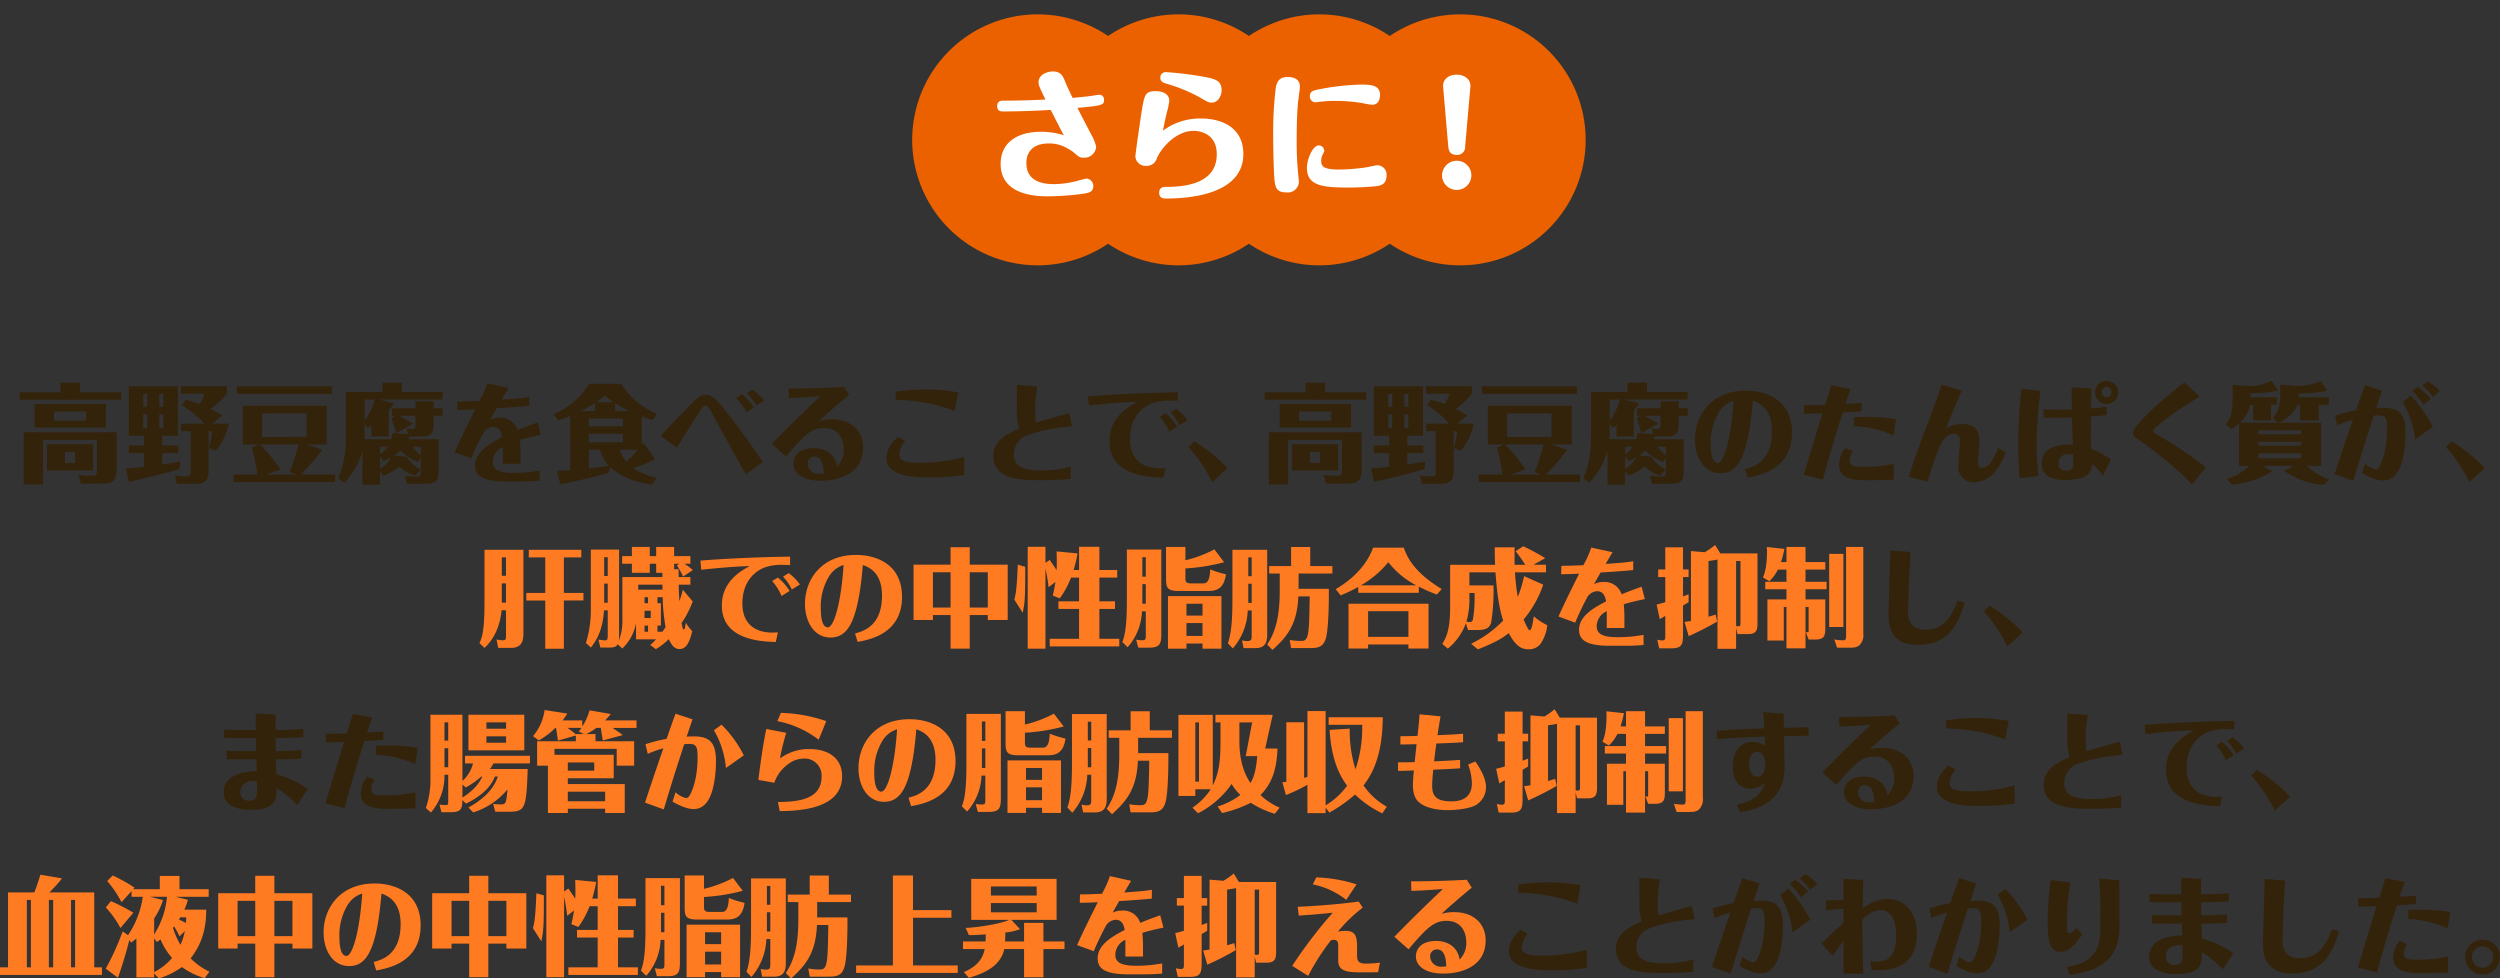 <svg xmlns="http://www.w3.org/2000/svg" width="654.359" height="256.113" viewBox="0 0 654.359 256.113">
  <rect x="0" y="0" width="654.359" height="256.113" fill="#333333" stroke="none"/>
  <g id="グループ_6655" data-name="グループ 6655" transform="translate(-48 -16959.412)">
    <g id="グループ_6632" data-name="グループ 6632" transform="translate(-24.563 10641.82)">
      <g id="グループ_6631" data-name="グループ 6631">
        <path id="パス_4957" data-name="パス 4957" d="M104.271,6420.26v1.961H77.7v-1.961H88.368v-2.49h5.124v2.49Zm-1.2,10.5v9.66c0,2.6-.616,3.752-3.724,3.752H93.771L93.1,6441.9a31.857,31.857,0,0,0,3.556.225c.867,0,1.26-.141,1.26-1.289v-8.092H83.832V6444.4H78.764V6430.76Zm-2.772-7.447v6.187h-18.7v-6.187Zm-3.36,10.556v6.887H84.84v-6.887ZM86.717,6425.3v2.408h8.4V6425.3Zm2.855,10.556v2.911H92.2v-2.911Z" fill="#33230b"/>
        <path id="パス_4958" data-name="パス 4958" d="M115.023,6434.205h4.2v1.988h-4.2v2.967c2.577-.363,3.893-.615,4.761-.812l-.28,2.045c-3.052.951-12.348,3.191-13.188,3.3l-.784-3.5c.84-.056,2.575-.168,4.732-.42v-3.584h-3.976v-1.988h3.976v-2.576h-3.976v-12.908h12.853v12.908h-4.118Zm-3.947-10.137v-3.359H110.04v3.359Zm-1.036,1.989v3.611h1.036v-3.611Zm5.265-1.989v-3.359h-1.037v3.359Zm-1.037,1.989v3.611h1.037v-3.611Zm13.888,2.408h4.283a16.008,16.008,0,0,1-3.416,7.111l-1.847-.672a18.741,18.741,0,0,0,.9-4.451h-.924v10.527c0,2.268-1.091,3.249-3.248,3.249h-5.041l-.558-2.213a17.394,17.394,0,0,0,3.163.281c.979,0,.979-.617.979-1.512v-10.332h-2.519v-1.988h6.1a28.308,28.308,0,0,0-5.879-4.844l1.092-1.428c1.68.5,2.66.84,3.528,1.176a10.421,10.421,0,0,0,1.316-2.717h-6.16v-1.988h12.012v1.988a21.206,21.206,0,0,1-4.284,3.977c1.371.672,2.268,1.232,3.08,1.707Z" fill="#33230b"/>
        <path id="パス_4959" data-name="パス 4959" d="M156.912,6435.324a78.476,78.476,0,0,1-5.544,6.469h8.9v1.959H133.7v-1.959h6.244a52.255,52.255,0,0,0-1.484-7.057l1.9-.812h-4.257v-10.108h21.981v10.108H152.8Zm2.52-16.631v1.987H134.54v-1.987Zm-11.088,22.428a48.427,48.427,0,0,0,2.352-7.2H140.672a50.57,50.57,0,0,1,5.32,6.525l-3.7,1.344H150Zm-7.2-15.316v6.16H152.8v-6.16Z" fill="#33230b"/>
        <path id="パス_4960" data-name="パス 4960" d="M181.3,6442.1a9.632,9.632,0,0,1-4.145-2.379,16.11,16.11,0,0,1-4.172,2.379l-.952-1.147v3.5h-4.593v-8.793a20.033,20.033,0,0,1-4.731,8.26l-1.624-1.147c2.016-4.341,2.044-9.185,2.044-12.236v-10.361h9.548v-2.406h5.1v2.406h10.614v1.988h-16.6l3.892.981a15.276,15.276,0,0,1-1.344,1.82v6.887h-4.564v-2.94c-.5.365-.644.449-1.035.729l-.729-1.26v2.435c0,.561-.056,1.4-.084,1.737h7.057a7.959,7.959,0,0,0,.279-1.6l4.116.307-.391-1.567a6.932,6.932,0,0,0,1.371.168c.953,0,.953-.336.953-1.092v-2.324h-4.229c.308.168,2.632,1.428,3.612,2.016l-4.452,2.547a32.021,32.021,0,0,0-1.2-4l.98-.559h-.867v-1.988h6.16v-1.848h4.731v1.848h2.353v1.988h-2.353v2.463c0,2.381-1.177,2.94-3.08,2.94h-3.164c-.028.086-.252.589-.28.7h7.84v7.951c0,2.492-.14,3.7-3.388,3.7h-4.928l-.475-2.1a16.247,16.247,0,0,0,2.855.224c1.12,0,1.288-.224,1.288-1.4v-3.444l-.841,1.008a14.792,14.792,0,0,1-4.535-2.939,13.94,13.94,0,0,1-1.54,1.232l3.556.42a1.967,1.967,0,0,1-.195.279,10.5,10.5,0,0,0,3.5,3.024ZM168,6427.736a16.164,16.164,0,0,0,2.66-5.572H168Zm4.032,8.793a8.631,8.631,0,0,0,2.044-1.988h-2.044Zm0,.588v3.192a7.293,7.293,0,0,0,2.884-2.969,10.337,10.337,0,0,1-1.932.9Zm8.512-2.576a13.532,13.532,0,0,0,2.156,2.268v-2.268Z" fill="#33230b"/>
        <path id="パス_4961" data-name="パス 4961" d="M204.176,6438.965v-4.4a4.391,4.391,0,0,0-2.632,3.893c0,1.988,1.429,2.912,5.433,2.912a35.361,35.361,0,0,0,6.832-.617v2.66c-1.373.113-3,.2-4.37.2h-4.507c-6.188,0-8.008-1.541-8.008-4.2,0-3.639,4-5.795,7.084-7.42-.195-.951-.56-2.66-2.352-2.66a3.224,3.224,0,0,0-2.771,1.961,68.983,68.983,0,0,0-2.969,6.271l-4.367-1.595c.727-1.68,1.512-3.416,5.4-11.229-2.184.114-2.856.141-4.7.141l.057-2.184c2.127,0,4.871-.14,5.739-.168a24.45,24.45,0,0,0,2.072-4.621l5.572,1.233c-.84,1.4-.924,1.539-1.792,3.052,4.34-.308,5.237-.392,7.224-.7l-.028,2.3c-2.24.252-6.5.531-8.512.643-.7,1.177-.98,1.681-1.736,3.052a5.28,5.28,0,0,1,2.408-.56,4.677,4.677,0,0,1,4.816,3.221c1.26-.532,2.184-.9,5.237-1.989l.84,3.248a53.422,53.422,0,0,0-5.517,1.344c.056.729.168,1.68.168,3.613v2.6Z" fill="#33230b"/>
        <path id="パス_4962" data-name="パス 4962" d="M221.788,6426.5c-.784.336-1.987.785-3.108,1.176l-1.26-1.651a19.511,19.511,0,0,0,9.324-7.98h8.428a20.134,20.134,0,0,0,9.324,7.867l-1.092,1.652c-1.148-.363-1.2-.392-2.856-.98v7.533c.169-.2.421-.533.475-.588l3.025,4.227a26.2,26.2,0,0,1-5.739,2.324,18.3,18.3,0,0,0,6.076,2.6l-1.121,1.764c-6.384-.869-9.547-3.193-10.976-4.621l-.5,1.568c-2.3.756-8.2,2.1-12.571,2.969l-.869-3.529c.756.029,2.576-.139,3.444-.195Zm6.525-1.315v-2.1a39.863,39.863,0,0,1-3.668,2.1Zm-1.625,4h8.9v-2.045h-8.9Zm8.9,1.959h-8.9v2.213h8.9Zm-8.9,4.172v4.844c3.445-.391,3.892-.447,5.236-.672a8.956,8.956,0,0,1-2.3-4.172Zm6.5-12.431a23.7,23.7,0,0,1-2.325-1.764,18.416,18.416,0,0,1-2.267,1.764Zm4.087,2.3a32.046,32.046,0,0,1-3.722-2.072v2.072Zm-2.462,10.135a8.934,8.934,0,0,0,1.679,3.108,38.335,38.335,0,0,0,3.052-3.108Z" fill="#33230b"/>
        <path id="パス_4963" data-name="パス 4963" d="M267.764,6441.736c-3-5.291-5.936-10.64-8.848-15.988-1.008-1.82-1.12-2.016-1.736-2.016a.824.824,0,0,0-.616.309c-.448.531-4.2,6.412-6.8,10.752l-4.283-3.109c2.939-3.219,7.895-8.231,7.979-8.344,2.269-2.352,3.164-2.408,3.808-2.408,1.175,0,2.324.673,4.2,2.941,2.8,3.416,6.328,8.148,10.78,14.643Zm.168-16.183a13.2,13.2,0,0,0-2.661-3.752l1.458-1.065a20.108,20.108,0,0,1,3.191,3.444Zm2.66-1.821a23.441,23.441,0,0,0-2.52-3.22l1.428-.951a20.764,20.764,0,0,1,3.08,2.828Z" fill="#33230b"/>
        <path id="パス_4964" data-name="パス 4964" d="M278.965,6419.281c3.5,0,9.463-.113,14.558-.42l1.317,2.071c-2.128,1.736-5.628,4.732-7.924,6.861a11.193,11.193,0,0,1,3.359-.449c5.041,0,8.205,3.025,8.205,7.392,0,6.328-5.516,8.68-11.171,8.68-4.592,0-7.084-2.016-7.084-4.451,0-1.961,1.343-4.088,5.347-4.088a7.019,7.019,0,0,1,3.472.867,5.262,5.262,0,0,1,2.6,4.033,6.042,6.042,0,0,0,1.764-4.593c0-2.575-1.288-5.571-5.18-5.571-3.3,0-5.209,1.9-9.94,7.448l-3.7-3.276c4.759-4.9,10.08-10.025,12.713-12.515-2.689.251-5.965.447-8.26.5Zm6.747,17.807a1.777,1.777,0,0,0-1.764,1.988,2.823,2.823,0,0,0,3,2.549,7.145,7.145,0,0,0,1.232-.113C288.092,6439.945,287.924,6437.088,285.712,6437.088Z" fill="#33230b"/>
        <path id="パス_4965" data-name="パス 4965" d="M309.512,6433.029a5.873,5.873,0,0,0-1.6,3.444c0,2.24,2.717,2.24,5.656,2.24a41.925,41.925,0,0,0,11.367-1.541v4.76a66.083,66.083,0,0,1-9.1.617c-2.828,0-11.256,0-11.256-4.928,0-2.912,2.072-4.789,3.023-5.656Zm12.936-7.9a44.9,44.9,0,0,0-15.456-2.856v-2.156a58.4,58.4,0,0,1,7.729-.588,47.23,47.23,0,0,1,8.651.783Z" fill="#33230b"/>
        <path id="パス_4966" data-name="パス 4966" d="M338.717,6418.357l5.375.391a37.722,37.722,0,0,0-.588,6.385,15.759,15.759,0,0,0,.225,3.08c3.191-.953,4.423-1.317,8.707-2.492l.728,3.443c-2.435.252-7.447.729-11.368,2.268a5.247,5.247,0,0,0-3.864,5.125c0,3.136,2.464,4.172,7.168,4.172a27.384,27.384,0,0,0,7.7-1.008v3.22a77.7,77.7,0,0,1-8.121.336c-4.7,0-12.123-.14-12.123-6.273,0-4.227,3.611-5.824,6.775-7.223a14.567,14.567,0,0,1-.615-4.76Z" fill="#33230b"/>
        <path id="パス_4967" data-name="パス 4967" d="M377.076,6442.633c-3.864-.141-14.112-.5-14.112-9.549,0-6.328,4.983-9.072,7.307-10.332-4.535.113-10.527.728-12.71.98l-.2-2.408c10.221-.812,20.693-1.008,23.465-1.035v2.211c-1.092-.027-1.484-.055-1.848-.055a13.512,13.512,0,0,0-4.285.5c-3.3,1.008-6.355,4.143-6.355,9.576,0,6.608,4.928,7.643,7.756,7.643.5,0,1.092-.027,1.54-.055Zm1.512-12.041a13.928,13.928,0,0,0-2.464-3.92l1.483-.9a13.564,13.564,0,0,1,3.081,3.5Zm2.687-1.707a12.732,12.732,0,0,0-2.295-3.36l1.456-.925a12.767,12.767,0,0,1,2.968,2.968Z" fill="#33230b"/>
        <path id="パス_4968" data-name="パス 4968" d="M389.844,6443.809a39.568,39.568,0,0,0-6.16-9.184l1.484-1.512a43.294,43.294,0,0,1,8.68,7Z" fill="#33230b"/>
        <path id="パス_4969" data-name="パス 4969" d="M430.164,6420.26v1.961H403.592v-1.961H414.26v-2.49h5.125v2.49Zm-1.2,10.5v9.66c0,2.6-.616,3.752-3.724,3.752h-5.572l-.672-2.268a31.881,31.881,0,0,0,3.557.225c.867,0,1.26-.141,1.26-1.289v-8.092H409.725V6444.4h-5.069V6430.76Zm-2.772-7.447v6.187h-18.7v-6.187Zm-3.36,10.556v6.887h-12.1v-6.887Zm-10.22-8.568v2.408h8.4V6425.3Zm2.857,10.556v2.911H418.1v-2.911Z" fill="#33230b"/>
        <path id="パス_4970" data-name="パス 4970" d="M440.916,6434.205h4.2v1.988h-4.2v2.967c2.576-.363,3.893-.615,4.76-.812l-.28,2.045c-3.052.951-12.347,3.191-13.187,3.3l-.785-3.5c.84-.056,2.576-.168,4.732-.42v-3.584H432.18v-1.988h3.976v-2.576H432.18v-12.908h12.852v12.908h-4.116Zm-3.947-10.137v-3.359h-1.037v3.359Zm-1.037,1.989v3.611h1.037v-3.611Zm5.264-1.989v-3.359H440.16v3.359Zm-1.036,1.989v3.611H441.2v-3.611Zm13.889,2.408h4.283a16.019,16.019,0,0,1-3.416,7.111l-1.848-.672a18.784,18.784,0,0,0,.9-4.451h-.925v10.527c0,2.268-1.092,3.249-3.248,3.249h-5.04l-.56-2.213a17.41,17.41,0,0,0,3.163.281c.981,0,.981-.617.981-1.512v-10.332h-2.52v-1.988h6.1a28.3,28.3,0,0,0-5.88-4.844l1.093-1.428c1.68.5,2.659.84,3.527,1.176a10.464,10.464,0,0,0,1.317-2.717h-6.161v-1.988h12.012v1.988a21.234,21.234,0,0,1-4.284,3.977c1.372.672,2.269,1.232,3.08,1.707Z" fill="#33230b"/>
        <path id="パス_4971" data-name="パス 4971" d="M482.8,6435.324a79.156,79.156,0,0,1-5.545,6.469h8.9v1.959H459.592v-1.959h6.244a51.925,51.925,0,0,0-1.484-7.057l1.9-.812H462v-10.108h21.98v10.108h-5.292Zm2.519-16.631v1.987H460.432v-1.987Zm-11.088,22.428a48.183,48.183,0,0,0,2.352-7.2H466.564a50.572,50.572,0,0,1,5.321,6.525l-3.7,1.344h7.7Zm-7.2-15.316v6.16h11.647v-6.16Z" fill="#33230b"/>
        <path id="パス_4972" data-name="パス 4972" d="M507.191,6442.1a9.652,9.652,0,0,1-4.144-2.379,16.127,16.127,0,0,1-4.172,2.379l-.951-1.147v3.5h-4.592v-8.793a20.033,20.033,0,0,1-4.732,8.26l-1.623-1.147c2.015-4.341,2.043-9.185,2.043-12.236v-10.361h9.548v-2.406h5.1v2.406h10.611v1.988h-16.6l3.892.981a15.083,15.083,0,0,1-1.345,1.82v6.887h-4.563v-2.94c-.5.365-.644.449-1.037.729l-.726-1.26v2.435c0,.561-.057,1.4-.084,1.737h7.054a8.036,8.036,0,0,0,.282-1.6l4.115.307-.393-1.567a6.967,6.967,0,0,0,1.373.168c.951,0,.951-.336.951-1.092v-2.324h-4.228c.308.168,2.633,1.428,3.613,2.016l-4.453,2.547a31.841,31.841,0,0,0-1.2-4l.98-.559h-.869v-1.988h6.16v-1.848h4.733v1.848h2.351v1.988h-2.351v2.463c0,2.381-1.176,2.94-3.08,2.94H505.68c-.028.086-.252.589-.28.7h7.84v7.951c0,2.492-.14,3.7-3.388,3.7h-4.928l-.477-2.1a16.283,16.283,0,0,0,2.856.224c1.121,0,1.289-.224,1.289-1.4v-3.444l-.84,1.008a14.782,14.782,0,0,1-4.537-2.939,13.794,13.794,0,0,1-1.539,1.232l3.556.42a1.919,1.919,0,0,1-.2.279,10.544,10.544,0,0,0,3.5,3.024Zm-13.3-14.364a16.158,16.158,0,0,0,2.658-5.572h-2.658Zm4.031,8.793a8.608,8.608,0,0,0,2.043-1.988h-2.043Zm0,.588v3.192a7.323,7.323,0,0,0,2.885-2.969,10.378,10.378,0,0,1-1.934.9Zm8.512-2.576a13.447,13.447,0,0,0,2.156,2.268v-2.268Z" fill="#33230b"/>
        <path id="パス_4973" data-name="パス 4973" d="M529.313,6440.393c2.183-.588,7.054-1.932,7.054-9.94,0-6.133-3.584-7.449-5.012-7.98-.279,3.22-.812,9.015-2.267,13.271-1.428,4.2-3.473,5.713-6.188,5.713-4.369,0-6.693-4.228-6.693-8.793,0-6.439,4.369-12.824,13.357-12.824,5.291,0,12.04,2.408,12.04,10.976,0,9.6-8.344,11.172-11.62,11.788Zm-6.721-15.092a15.237,15.237,0,0,0-2.24,8.652c0,.867,0,4.844,1.847,4.844,1.569,0,3.473-6.412,4.117-16.324A6.908,6.908,0,0,0,522.592,6425.3Z" fill="#33230b"/>
        <path id="パス_4974" data-name="パス 4974" d="M559.859,6425.217c-.839.084-1.736.168-4.984.336-2.687,8.484-4.227,13.943-5.18,17.584l-5.011-1.289c1.541-5.1,3.248-10.723,4.9-16.071-3.107.112-3.863.112-4.816.112v-2.241c1.652,0,2.687,0,5.515-.084.756-2.464.84-2.744,1.6-5.095l5.068.951c-.42,1.092-.9,2.492-1.371,3.893,2.295-.112,2.66-.141,4.283-.28Zm8.4,17.92c-2.24.14-6.86.168-7.2.168-2.324,0-7.14-.028-7.14-4.032a7.335,7.335,0,0,1,1.68-4.4l1.988.84a4.247,4.247,0,0,0-.9,2.408c0,1.652,1.485,1.652,3.641,1.652a34.3,34.3,0,0,0,7.924-.812Zm-.084-11.565a27.938,27.938,0,0,0-10.36-2.435l.112-2.381c1.232-.027,2.939-.027,3.136-.027a46.221,46.221,0,0,1,7.784.56Z" fill="#33230b"/>
        <path id="パス_4975" data-name="パス 4975" d="M572.18,6442.352c1.484-4.788,3.275-9.547,6.691-18.592.252-.643,1.289-3.612,1.877-5.516l5.291,1.6c-1.932,4.285-3.471,8.26-4.088,9.885a7.871,7.871,0,0,1,4.229-1.149c3.556,0,4.48,2.016,4.48,4.34,0,.785-.392,4.676-.392,5.545,0,1.232.308,1.6,1.119,1.6.926,0,2.492-.7,4.174-5.237l1.986,1.149c-.811,2.127-3.024,7.84-8.344,7.84a3.922,3.922,0,0,1-4.058-4.229c0-1.035.447-6.131.447-6.664,0-1.035-.363-1.791-1.653-1.791-1.791,0-2.912,1.707-3.584,3.08a90.569,90.569,0,0,0-3.248,9.463Z" fill="#33230b"/>
        <path id="パス_4976" data-name="パス 4976" d="M601.215,6442.744a83.02,83.02,0,0,1-.391-8.764,139.091,139.091,0,0,1,.813-14.615l5.039.531a110.114,110.114,0,0,0-1.035,14.028,80.285,80.285,0,0,0,.447,8.26Zm22.709-16.492c-1.149.141-2.492.225-4.061.365-.054,6.02-.054,6.692.03,8.428a24.543,24.543,0,0,1,5.207,2.828l-2.073,4.172a18.46,18.46,0,0,0-2.828-2.969c-.279,1.932-.756,4.145-7.195,4.145-2.549,0-6.049-.617-6.049-4.313,0-4.76,5.6-4.955,6.973-4.955.363,0,.812.027,1.176.055-.141-4.256-.141-4.731-.2-7.168-1.541.056-2.633.113-4.76.113h-2.689l-.027-2.213c1.988.084,2.492.084,3.22.084.5,0,2.772-.027,4.227-.054-.055-2.354-.084-3.725-.084-5.8l5.182.279c-.03.449-.057,2.857-.084,5.264a35.394,35.394,0,0,0,4.031-.5Zm-9.856,10.193c-2.213,0-2.689,1.371-2.689,2.547,0,1.065.533,1.793,2.1,1.793,1.68,0,1.735-1.092,1.735-1.9,0-.336-.027-1.961-.055-2.352A6.967,6.967,0,0,0,614.068,6436.445Zm6.86-16.185a3.025,3.025,0,1,1,3.023,3.08A3.059,3.059,0,0,1,620.928,6420.26Zm4.34,0a1.321,1.321,0,0,0-1.317-1.344,1.345,1.345,0,0,0,0,2.689A1.32,1.32,0,0,0,625.268,6420.26Z" fill="#33230b"/>
        <path id="パス_4977" data-name="パス 4977" d="M646.295,6444.424c-3.639-4.088-11.143-9.8-12.879-10.975-1.709-1.148-2.576-1.765-2.576-2.521,0-2.184,9.8-10.555,13.469-13.242l4.031,3.752a76.484,76.484,0,0,0-10.779,7.39c-.981.813-1.4,1.233-1.4,1.625,0,.336.672.727.867.84a95.146,95.146,0,0,1,12.909,8.652Z" fill="#33230b"/>
        <path id="パス_4978" data-name="パス 4978" d="M666.988,6427.625h-4.675v-4.061h-.84a8.134,8.134,0,0,1-2.577,4.676h9.94l-1.4-1.2c.867-1.064,1.96-2.408,1.96-6.469v-2.295l4.844.364a18.606,18.606,0,0,0,5.768-1.289l1.707,2.521a35.371,35.371,0,0,1-7.475.7v.756c0,.084-.029.168-.029.252h7.924v1.988H679.5v4.061h-4.9v-4.061h-.729c-.588,1.6-1.959,3.137-4.76,4.676h11v11.285h-3.752a15.754,15.754,0,0,0,5.936,3.584l-1.6,1.4a20.7,20.7,0,0,1-10.219-3.639l2.408-1.344h-8.148l2.6,1.4c-.225.113-.588.336-.756.449a24.1,24.1,0,0,1-9.717,3.08l-1.512-1.484a13.939,13.939,0,0,0,5.938-3.444h-2.66v-11.06a21.7,21.7,0,0,1-2.1,1.484l-1.344-1.316c.756-1.037,1.764-2.381,1.764-7.057v-3.248l4.48.336a14.155,14.155,0,0,0,5.713-1.4l1.68,2.521c-.168.055-.336.111-.561.168a39.081,39.081,0,0,1-6.607.588v1.035h6.859v1.988h-1.539Zm-3.332,3.611h11.227v-1.007H663.656Zm11.227,1.989H663.656v1.035h11.227Zm0,3.023H663.656v1.289h11.227Z" fill="#33230b"/>
        <path id="パス_4979" data-name="パス 4979" d="M683.76,6426.393a37.729,37.729,0,0,1,5.488-1.4c.588-1.679,1.568-4.535,2.352-6.58l4.48,1.457c-.365.924-.644,1.764-1.568,4.535.7-.056,1.539-.056,2.015-.056,4.118,0,5.657,1.793,5.657,6.468,0,2.969-.42,6.944-1.539,9.352-.366.812-1.6,3.193-4.286,3.193-1.959,0-4.255-1.232-5.543-1.933l.784-2.463a6.241,6.241,0,0,0,2.716,1.512c.616,0,.924-.561,1.176-1.036.727-1.373,1.875-4.453,1.875-9.689,0-2.772-.39-3.443-2.183-3.443a12.422,12.422,0,0,0-1.317.084c-1.484,4.564-3.051,9.435-5.347,17.052l-4.9-1.765c1.541-4.76,3.164-9.491,4.789-14.223a25.384,25.384,0,0,0-4.088,1.455Zm20.943,6.216a24.734,24.734,0,0,0-3.275-9.8l2.183-1.623a36.564,36.564,0,0,1,5.741,8.119Zm2.184-9.129a21.082,21.082,0,0,0-2.91-3.556l1.371-1.092a21.452,21.452,0,0,1,3.472,3.109Zm2.437-2.015a14.242,14.242,0,0,0-2.744-2.94l1.455-1.177a19.39,19.39,0,0,1,3.164,2.576Z" fill="#33230b"/>
        <path id="パス_4980" data-name="パス 4980" d="M718.928,6443.809a39.568,39.568,0,0,0-6.16-9.184l1.484-1.512a43.3,43.3,0,0,1,8.68,7Z" fill="#33230b"/>
        <path id="パス_4981" data-name="パス 4981" d="M203.854,6477.316c-.616,6.217-3.556,8.989-4.48,9.856l-1.315-1.26c.755-1.568,1.315-3.611,1.315-10.584V6461.5h10.192v21.533c0,1.68,0,4.143-3.276,4.143h-3.332l-.42-2.211a11.376,11.376,0,0,0,1.512.223c.952,0,.952-.28.952-1.26v-6.608ZM205,6468.3v-4.817H203.91v4.817Zm0,7.027v-5.039H203.91v5.039Zm15.148-2.547h5.123v1.987H220.15V6487.4h-4.873v-12.628h-4.955v-1.987h4.955v-9.3h-4.311V6461.5h13.748v1.988H220.15Z" fill="#ff7b22"/>
        <path id="パス_4982" data-name="パス 4982" d="M242.773,6486.416a17.889,17.889,0,0,0,1.512-1.484H239.05v-4.256a12.249,12.249,0,0,1-3.612,6.664l-1.176-1.119c-.336.5-.644.867-2.3.867H229.7l-.5-2.1a15.924,15.924,0,0,0,1.709.225c.644,0,.728-.365.728-1.457v-6.412h-.98c-.308,5.1-1.932,7.84-3.444,9.744l-1.288-1.2a29.133,29.133,0,0,0,1.288-8.961v-15.483H234.6v22.623a6.522,6.522,0,0,1-.056,1.233,14.479,14.479,0,0,0,.924-5.74v-10.92h10.472v-1.121h-1.624v-2.379h-1.68v2.379h-4.676v-2.379H235.41v-1.989h2.548v-2.408h4.676v2.408h1.68v-2.408h4.7v2.408h4.255v1.989h-1.567a19.819,19.819,0,0,1,2.212,1.652l-2.549,1.707a28.154,28.154,0,0,0-1.623-2.939l.672-.42h-1.4v1.455h1.175v2.045h3.08v1.988h-3.051c.028,1.959.112,3.275.168,4.313a23.151,23.151,0,0,0,.9-3l2.6,3.08a3.464,3.464,0,0,1-.168.42,25.978,25.978,0,0,1-2.743,5.207c.167.981.279,1.68.531,1.68.28,0,.308-.168.588-1.791a9.087,9.087,0,0,0,1.652,2.24c-.5,2.071-1.232,4.7-3.3,4.7-1.119,0-1.959-.644-2.828-2.6a17.726,17.726,0,0,1-3.387,2.631Zm-11.143-18.059v-4.929h-.924v4.929Zm0,7v-5.013h-.924v5.013Zm14.336-3.416c0-.2,0-1.121-.028-1.316h-6.329v1.316Zm-3.78,3.528V6473.9h-.924v1.569Zm-.924,1.988v1.9h1.624v-1.9Zm0,3.891v1.6h.924v-1.6Zm3.388-7.448v1.569h.9v5.879h-.9v1.6h1.288c.419-.56.644-.925.839-1.2a48.69,48.69,0,0,1-.756-7.84Z" fill="#ff7b22"/>
        <path id="パス_4983" data-name="パス 4983" d="M275.617,6485.633c-3.863-.141-14.111-.5-14.111-9.549,0-6.328,4.984-9.072,7.308-10.332-4.537.113-10.528.728-12.712.98l-.2-2.408c10.22-.812,20.692-1.008,23.463-1.035v2.211c-1.092-.027-1.483-.055-1.848-.055a13.494,13.494,0,0,0-4.283.5c-3.3,1.008-6.356,4.143-6.356,9.576,0,6.608,4.929,7.643,7.756,7.643.505,0,1.092-.027,1.54-.055Zm1.513-12.041a13.928,13.928,0,0,0-2.464-3.92l1.484-.9a13.58,13.58,0,0,1,3.08,3.5Zm2.688-1.707a12.772,12.772,0,0,0-2.3-3.36l1.458-.925a12.724,12.724,0,0,1,2.966,2.968Z" fill="#ff7b22"/>
        <path id="パス_4984" data-name="パス 4984" d="M296.365,6483.393c2.185-.588,7.057-1.932,7.057-9.94,0-6.133-3.584-7.449-5.012-7.98-.28,3.22-.812,9.015-2.267,13.271-1.429,4.2-3.473,5.713-6.189,5.713-4.368,0-6.692-4.228-6.692-8.793,0-6.439,4.368-12.824,13.355-12.824,5.293,0,12.041,2.408,12.041,10.976,0,9.6-8.344,11.172-11.62,11.788Zm-6.719-15.092a15.245,15.245,0,0,0-2.24,8.652c0,.867,0,4.844,1.848,4.844,1.568,0,3.473-6.412,4.116-16.324A6.9,6.9,0,0,0,289.646,6468.3Z" fill="#ff7b22"/>
        <path id="パス_4985" data-name="パス 4985" d="M336.322,6465.389v14.476h-5.209v-1.289h-4.731v8.793H321.37v-8.793h-4.62v1.289h-5.068v-14.476h9.688v-4.565h5.012v4.565Zm-14.952,11.228v-9.24h-4.62v9.24Zm5.012-9.24v9.24h4.731v-9.24Z" fill="#ff7b22"/>
        <path id="パス_4986" data-name="パス 4986" d="M340.914,6465.949c0,7.615-.057,9.352-.672,12.012l-2.183-3.416c.336-1.289.643-2.436.9-9.156Zm6.412-1.793c1.149,1.653,1.4,2.045,1.791,2.688.029-.391.057-1.092.057-2.184,0-.672-.028-2.127-.057-2.744l5.488.533a33.3,33.3,0,0,1-1.035,4.34H355v-6.076h5.32v6.076h4.676v1.988h-4.676v6.215h4.088v1.988h-4.088v7.813h5.207v1.988h-18.2v-1.988H355v-7.813h-5.4v-1.988H355v-6.215h-2.1a24.671,24.671,0,0,1-2.94,5.432l-1.849-.729a30.486,30.486,0,0,0,.7-3.584l-1.793,1.4a45.8,45.8,0,0,0-.812-4.957v21.029h-4.647v-26.656h4.647v4.2Z" fill="#ff7b22"/>
        <path id="パス_4987" data-name="パス 4987" d="M371.462,6477.6A14.932,14.932,0,0,1,367.71,6487l-1.372-1.344c.56-1.6,1.176-3.584,1.176-10.892v-13.327h9.015v22.008c0,2.492-.252,3.668-3.164,3.668H370.51l-.561-2.1a8.448,8.448,0,0,0,1.485.168c.923,0,1.036-.2,1.036-1.176V6477.6Zm1.008-9.071v-5.1h-.9v5.1Zm0,7.084v-5.125h-.9v5.125Zm20.5-10.865a50.106,50.106,0,0,1-10.136,1.625v2.352c0,1.092,0,1.568,1.624,1.568h2.884c.728,0,1.876,0,1.988-3.668a27.463,27.463,0,0,0,4.115,1.287c-.531,3.949-2.687,4.369-4.675,4.369h-7.644c-3.332,0-3.36-1.037-3.36-3.752v-7.785h5.068v3.5a32.347,32.347,0,0,0,7.588-2.855Zm-9.857,21.281v1.344h-4.843v-13.748h14v13.748h-4.955v-1.344Zm4.2-7.308v-3.108h-4.2v3.108Zm0,5.32v-3.361h-4.2v3.361Z" fill="#ff7b22"/>
        <path id="パス_4988" data-name="パス 4988" d="M399.154,6477.373a16.044,16.044,0,0,1-3.92,9.94l-1.289-1.372c1.2-3.193,1.2-8.681,1.2-12.4V6461.5h9.1v21.756c0,1.736,0,3.977-3.107,3.977h-3.08l-.393-2.045a5.286,5.286,0,0,0,1.232.2c1.232,0,1.287-.336,1.287-1.625v-6.383Zm1.035-8.961v-4.928h-.895v4.928Zm0,7v-5.039h-.895v5.039Zm12.265-3.7h7.924c.028,2.855-.028,10.92-.868,13.244-.7,1.988-2.016,2.268-4,2.268h-5.012l-.364-2.129a15.892,15.892,0,0,0,3.024.252c.812,0,1.26-.2,1.6-1.2.447-1.455.5-3.919.615-10.443H412.4c-.308,7.559-3.164,10.723-6.776,14l-1.4-1.428c2.659-3.865,3.3-8.681,3.3-14.2v-4.367h-2.771v-1.961h5.74v-4.982h5.012v4.982h5.8v1.961h-8.848Z" fill="#ff7b22"/>
        <path id="パス_4989" data-name="パス 4989" d="M443.926,6472.752H428.078v-1.539a38.086,38.086,0,0,1-4.62,2.211l-1.288-1.623c2.885-1.68,7.7-5.125,9.8-10.863h8.009c.867,2.351,2.519,6.326,9.939,10.835l-1.26,1.428a38.2,38.2,0,0,1-4.732-2.072Zm2.548,2.857v11.731H441.21v-1.063H430.654v1.063h-5.125v-11.731Zm-3.22-4.816a22.381,22.381,0,0,1-7.309-6.049,25.773,25.773,0,0,1-7.168,6.049Zm-12.6,6.775v6.721H441.21v-6.721Z" fill="#ff7b22"/>
        <path id="パス_4990" data-name="パス 4990" d="M471.254,6460.572a56.426,56.426,0,0,1,5.767,3.108l-3.08,1.736h3.278v1.988H469.1a58.6,58.6,0,0,0,.728,6.44,31.256,31.256,0,0,0,1.653-5.459l5.011,2.24a28.151,28.151,0,0,1-5.125,9.1c.2.56,1.176,2.828,1.569,2.828.533,0,.812-1.821,1.091-3.641a15.175,15.175,0,0,0,3.53,2.324,10.647,10.647,0,0,1-1.766,4.873,3.826,3.826,0,0,1-3.219,1.428c-1.961,0-3.445-1.121-5.1-4.228-1.373,1.091-3.248,2.351-8.092,4.255l-1.765-1.484a28.809,28.809,0,0,0,8.4-6.076c-1.4-4.143-1.791-9.6-2.016-12.6H457.17v3.416h6.3a51.4,51.4,0,0,1-.617,9.744c-.5,1.793-2.043,1.932-4,1.932h-2.043l-.561-1.764a15.4,15.4,0,0,1-4.732,6.637l-1.455-1.26c2.127-3.025,2.071-7.42,2.071-11.088v-9.6h11.761c-.057-1.316-.084-2.072-.084-4.562h5.179v4.562h2.8a41.671,41.671,0,0,0-2.519-3.555Zm-14.084,12.237v1.2a20.966,20.966,0,0,1-.784,6.3,4.071,4.071,0,0,0,.868.111c.279,0,.616-.028.84-.672a35.624,35.624,0,0,0,.42-6.943Z" fill="#ff7b22"/>
        <path id="パス_4991" data-name="パス 4991" d="M493.123,6481.965v-4.4a4.394,4.394,0,0,0-2.633,3.893c0,1.988,1.428,2.912,5.432,2.912a35.333,35.333,0,0,0,6.832-.617v2.66c-1.371.113-3,.2-4.367.2h-4.508c-6.19,0-8.008-1.541-8.008-4.2,0-3.639,4-5.795,7.084-7.42-.2-.951-.56-2.66-2.353-2.66a3.228,3.228,0,0,0-2.772,1.961c-.392.7-1.959,3.752-2.967,6.271l-4.369-1.595c.729-1.68,1.512-3.416,5.4-11.229-2.183.114-2.855.141-4.7.141l.055-2.184c2.129,0,4.873-.14,5.74-.168a24.548,24.548,0,0,0,2.073-4.621l5.572,1.233c-.84,1.4-.924,1.539-1.793,3.052,4.34-.308,5.236-.392,7.224-.7l-.027,2.3c-2.24.252-6.5.531-8.512.643-.7,1.177-.98,1.681-1.736,3.052a5.275,5.275,0,0,1,2.408-.56,4.677,4.677,0,0,1,4.815,3.221c1.259-.532,2.185-.9,5.236-1.989l.84,3.248a53.59,53.59,0,0,0-5.516,1.344c.057.729.168,1.68.168,3.613v2.6Z" fill="#ff7b22"/>
        <path id="パス_4992" data-name="パス 4992" d="M514.543,6466.648v1.989h-1.457v5.068c.98-.365,1.092-.42,1.457-.56v2.072c-.785.476-.98.588-1.457.867v7.588c0,2.689-.363,3.613-3.051,3.613h-3.193l-.5-2.269a5.241,5.241,0,0,0,1.316.2c.616,0,.784-.252.784-.953V6478.8c-.475.279-.952.56-1.456.84l-.812-3.809c1.121-.279,1.316-.336,2.268-.615v-6.58H506.59v-1.989h1.848v-5.794h4.648v5.794Zm7.475,13.637a73.072,73.072,0,0,1-7.448,3.807l-1.091-3.7c.251-.056,1.455-.224,1.679-.251v-18.313l3.612.309a17.848,17.848,0,0,0,2.716-1.905l1.344,2.213h9.744v17.891c0,1.82,0,3.221-2.408,3.221h-2.828l-.363-1.6v5.459H522.1v-23.379a21.65,21.65,0,0,1-2.352.393v14.587c1.064-.308,1.4-.42,1.877-.56Zm4.957,1.176a3.256,3.256,0,0,0,.56.055c.475,0,.588-.139.588-.784v-16.294h-1.148Z" fill="#ff7b22"/>
        <path id="パス_4993" data-name="パス 4993" d="M540.162,6464.717v-3.977h4.984v3.977h5.18v1.959h-5.18v3.193h5.516v1.959h-5.516v2.66h5.18v7.5c0,2.045-.279,3-2.631,3h-1.736l-.729-1.931c.141,0,.364.027.5.027.225,0,.225-.055.225-.588v-6.047h-.813v10.836h-4.984v-10.836h-.7v8.791h-4.285v-10.752h4.984v-2.66h-5.543v-1.959h5.543v-3.193h-2.24a10.8,10.8,0,0,1-2.24,3.053l-1.68-1.008c1.008-2.129,1.064-5.545,1.064-6.637,0-.615-.027-.924-.056-1.314l4.621.5a27.384,27.384,0,0,1-.9,3.444Zm14.9-2.156v19.152h-3.725v-19.152Zm5.207-1.821v22.6a3.761,3.761,0,0,1-.811,2.912c-.785.869-1.652.869-3.137.869h-2.912l-.728-2.156a13.687,13.687,0,0,0,2.3.223c.671,0,.783-.28.783-1.315V6460.74Z" fill="#ff7b22"/>
        <path id="パス_4994" data-name="パス 4994" d="M586.783,6475.412c-1.709,5.656-4.342,10.977-12.181,10.977-4.956,0-7.7-2.268-7.727-7.7,0-1.96.055-3.472.475-17.025l5.32.42c-.531,8.148-.7,14.812-.7,15.4,0,1.428.056,4.928,4.7,4.928,4.592,0,6.777-3.471,8.289-7.644Z" fill="#33230b"/>
        <path id="パス_4995" data-name="パス 4995" d="M597.982,6486.809a39.5,39.5,0,0,0-6.16-9.184l1.485-1.512a43.263,43.263,0,0,1,8.679,7Z" fill="#33230b"/>
        <path id="パス_4996" data-name="パス 4996" d="M144.746,6516.34c.027.5.084,2.941.111,3.865a29.668,29.668,0,0,1,8.26,3.836l-2.715,4.283a25.767,25.767,0,0,0-5.488-4.508c.027,2.772.027,5.741-6.664,5.741a10.546,10.546,0,0,1-5.292-1.176,3.767,3.767,0,0,1-1.849-3.389c0-4.115,4.4-5.543,8.653-5.543-.028-.365-.084-2.3-.14-3.109H137.3c-2.716,0-3.3,0-5.433-.055v-2.213c1.9.112,6.637.112,6.748.112h.953v-3.414h-4.312c-1.176,0-2.772-.03-4.061-.086v-2.1c1.933.057,2.633.084,4.649.084h3.668c-.056-2.912,0-3.5,0-4.34l5.179.309c-.027.644-.027,3.164-.027,4.031h.813c1.791,0,4.787-.139,6.466-.279v2.156c-3.135.168-5.627.225-6.466.225h-.786c0,.5.029,2.882.029,3.414,1.708,0,4.032-.084,6.72-.252v2.24c-3.108.168-5.18.168-6.1.168ZM138.865,6522c-2.631,0-3.386,1.68-3.386,3.024a2.045,2.045,0,0,0,2.294,2.128c2.157,0,2.129-1.119,2.045-5.095C139.482,6522.025,139.033,6522,138.865,6522Z" fill="#33230b"/>
        <path id="パス_4997" data-name="パス 4997" d="M172.914,6511.217c-.84.084-1.736.168-4.984.336-2.688,8.484-4.228,13.943-5.18,17.584l-5.012-1.289c1.539-5.1,3.248-10.723,4.9-16.071-3.11.112-3.866.112-4.817.112v-2.241c1.653,0,2.688,0,5.516-.084.756-2.464.84-2.744,1.6-5.095l5.068.951c-.42,1.092-.9,2.492-1.372,3.893,2.3-.112,2.66-.141,4.284-.28Zm8.4,17.92c-2.24.14-6.86.168-7.2.168-2.323,0-7.138-.028-7.138-4.032a7.334,7.334,0,0,1,1.679-4.4l1.988.84a4.253,4.253,0,0,0-.9,2.408c0,1.652,1.484,1.652,3.641,1.652a34.29,34.29,0,0,0,7.923-.812Zm-.084-11.565a27.937,27.937,0,0,0-10.36-2.435l.112-2.381c1.232-.027,2.94-.027,3.135-.027a46.224,46.224,0,0,1,7.785.56Z" fill="#33230b"/>
        <path id="パス_4998" data-name="パス 4998" d="M202.09,6520.848c-1.12,2.968-3.863,5.293-7.561,7.084l-.951-.952c.027,2.241-.392,3.192-2.855,3.192h-2.605l-.532-1.988c.644.084,1.54.14,1.624.14.672,0,.672-.279.672-1.287v-6.664h-.98a14.571,14.571,0,0,1-3.556,9.883l-1.317-1.176a22.659,22.659,0,0,0,1.2-7.7v-16.717H193.6V6522a9.1,9.1,0,0,0,2.773-4.592h-2.1v-1.988h17v1.988h-9.546a8.857,8.857,0,0,1-.925,1.457h9.884c-.364,10.639-.644,11.2-5.291,11.2H202.2l-.558-2.045c.895.084,1.539.113,1.987.113,1.288,0,1.456-.2,1.765-3.92a18.8,18.8,0,0,1-8.989,6.02l-1.232-1.288c5.1-2.8,6.916-5.769,7.7-8.093Zm-12.208-9.407v-4.789h-.98v4.789Zm0,6.971v-4.984h-.98v4.984Zm8.651,2.436a20.392,20.392,0,0,1-4.088,2.857l-.84-.812v3.472c3.473-2.269,4.538-4.117,5.209-5.517Zm11.257-16.184v9.324H195.174v-9.324Zm-4.761,3.668v-1.68h-5.151v1.68Zm-5.151,1.988V6512h5.151v-1.68Z" fill="#ff7b22"/>
        <path id="パス_4999" data-name="パス 4999" d="M230.342,6511.412c-.028-.252-.477-2.883-.531-3.3h-1.149a16.15,16.15,0,0,1-2.66,1.623h2.436a4.953,4.953,0,0,0,0,.645v1.232h10.108v6.383h-4.564v-4.4h-16.3v1.568H233.2v6.133H221.186v1.512h14.9v7.587h-5.124v-1.119h-9.772v1.119h-5.207v-12.4H213.15v-6.383h10.136V6510.1l-4.7,1.345c-.168-1.345-.2-1.541-.477-3.332h-.195a18.632,18.632,0,0,1-4.34,3.276l-1.484-1.121a13.459,13.459,0,0,0,3.023-6.832l5.909.925a10.73,10.73,0,0,1-1.232,1.791h5.18v1.6a14.9,14.9,0,0,0,1.9-4.228l5.571.953c-.223.279-.923,1.092-1.511,1.679h8.232v1.961H232.89c.784.532,1.848,1.26,2.688,1.875Zm-9.212-3.3c.727.532.895.672,2.156,1.68v-.057h2.1l-1.344-.7a4.431,4.431,0,0,0,.7-.924Zm.056,9.043v2.157H228.1v-2.157Zm9.772,10.164V6524.8h-9.772v2.519Z" fill="#ff7b22"/>
        <path id="パス_5000" data-name="パス 5000" d="M241.514,6512.393a38.091,38.091,0,0,1,5.515-1.4c.589-1.679,1.569-4.535,2.353-6.58l4.452,1.457c-.336.924-.616,1.764-1.54,4.535.7-.056,1.54-.056,2.017-.056,4.115,0,5.655,1.793,5.655,6.468,0,2.969-.448,6.944-1.568,9.352-.365.812-1.568,3.193-4.255,3.193-1.989,0-4.257-1.232-5.545-1.933l.784-2.463a6.231,6.231,0,0,0,2.716,1.512c.616,0,.923-.561,1.175-1.036.7-1.373,1.877-4.453,1.877-9.689,0-2.772-.392-3.443-2.184-3.443a12.406,12.406,0,0,0-1.316.084c-1.82,5.572-3.36,10.388-5.348,17.052l-4.9-1.765c1.232-3.836,2.6-7.867,4.787-14.223a25.481,25.481,0,0,0-4.087,1.455Zm21.056,6.216a23.624,23.624,0,0,0-3.136-9.884l1.988-1.455a30.533,30.533,0,0,1,5.824,8.035Z" fill="#ff7b22"/>
        <path id="パス_5001" data-name="パス 5001" d="M276.178,6527.512c4.872-.055,11.424-.448,11.424-6.664a4.41,4.41,0,0,0-4.676-4.7,6.774,6.774,0,0,0-4.172,1.539,9.809,9.809,0,0,0-3.527,4.789l-4.172-.756c.42-3.248,1.035-8.176,2.071-13.328l5.235,1.007a59.634,59.634,0,0,0-1.651,6.721,12.67,12.67,0,0,1,7.811-2.465c4.369,0,8.458,2.016,8.458,7.141,0,8.764-11.817,9.043-16.325,9.1Zm10.668-16.3a25.926,25.926,0,0,0-10.808-4.873l.924-2.155a39.613,39.613,0,0,1,11.872,2.155Z" fill="#ff7b22"/>
        <path id="パス_5002" data-name="パス 5002" d="M310.365,6526.393c2.185-.588,7.057-1.932,7.057-9.94,0-6.133-3.584-7.449-5.012-7.98-.28,3.22-.812,9.015-2.267,13.271-1.429,4.2-3.473,5.713-6.189,5.713-4.368,0-6.692-4.228-6.692-8.793,0-6.439,4.368-12.824,13.355-12.824,5.293,0,12.041,2.408,12.041,10.976,0,9.6-8.344,11.172-11.62,11.788Zm-6.719-15.092a15.245,15.245,0,0,0-2.24,8.652c0,.867,0,4.844,1.848,4.844,1.568,0,3.473-6.412,4.116-16.324A6.9,6.9,0,0,0,303.646,6511.3Z" fill="#ff7b22"/>
        <path id="パス_5003" data-name="パス 5003" d="M329.462,6520.6A14.932,14.932,0,0,1,325.71,6530l-1.372-1.344c.56-1.6,1.176-3.584,1.176-10.892v-13.327h9.015v22.008c0,2.492-.252,3.668-3.164,3.668H328.51l-.561-2.1a8.448,8.448,0,0,0,1.485.168c.923,0,1.036-.2,1.036-1.176V6520.6Zm1.008-9.071v-5.1h-.9v5.1Zm0,7.084v-5.125h-.9v5.125Zm20.5-10.865a50.106,50.106,0,0,1-10.136,1.625v2.352c0,1.092,0,1.568,1.624,1.568h2.884c.728,0,1.876,0,1.988-3.668a27.463,27.463,0,0,0,4.115,1.287c-.531,3.949-2.687,4.369-4.675,4.369h-7.644c-3.332,0-3.36-1.037-3.36-3.752v-7.785h5.068v3.5a32.347,32.347,0,0,0,7.588-2.855Zm-9.857,21.281v1.344h-4.843v-13.748h14v13.748h-4.955v-1.344Zm4.2-7.308v-3.108h-4.2v3.108Zm0,5.32v-3.361h-4.2v3.361Z" fill="#ff7b22"/>
        <path id="パス_5004" data-name="パス 5004" d="M357.154,6520.373a16.044,16.044,0,0,1-3.92,9.94l-1.289-1.372c1.2-3.193,1.2-8.681,1.2-12.4V6504.5h9.1v21.756c0,1.736,0,3.977-3.107,3.977h-3.08l-.393-2.045a5.286,5.286,0,0,0,1.232.2c1.232,0,1.287-.336,1.287-1.625v-6.383Zm1.035-8.961v-4.928h-.895v4.928Zm0,7v-5.039h-.895v5.039Zm12.265-3.7h7.924c.028,2.855-.028,10.92-.868,13.244-.7,1.988-2.016,2.268-4,2.268h-5.012l-.364-2.129a15.892,15.892,0,0,0,3.024.252c.812,0,1.26-.2,1.6-1.2.447-1.455.5-3.919.615-10.443H370.4c-.308,7.559-3.164,10.723-6.776,14l-1.4-1.428c2.659-3.865,3.3-8.681,3.3-14.2v-4.367h-2.771v-1.961h5.74v-4.982h5.012v4.982h5.8v1.961h-8.848Z" fill="#ff7b22"/>
        <path id="パス_5005" data-name="パス 5005" d="M392.014,6506.68H390.7v-1.987h14.981l-1.96,8.819h3.22c-.224,5.6-1.456,9.129-4.452,12.181a17.089,17.089,0,0,0,5.012,3.3l-1.288,1.6a25.329,25.329,0,0,1-6.272-2.883,31.7,31.7,0,0,1-7.5,2.687l-1.176-1.707a19.26,19.26,0,0,0,5.964-3.025,13.017,13.017,0,0,1-2.3-2.883,23.581,23.581,0,0,1-8.792,7.672L384.678,6529a17.4,17.4,0,0,0,4.788-4.816h-4.032v1.736H381.01v-21.223H390V6523.2c1.792-3.556,2.016-7.281,2.016-11.4Zm-6.58,0v15.513h.952V6506.68Zm11.536,5.041c0,6.187,1.96,9.379,2.884,10.836.644-1.092,1.4-2.549,1.792-7.057h-3.024l1.68-8.82H396.97Z" fill="#ff7b22"/>
        <path id="パス_5006" data-name="パス 5006" d="M414.777,6503.713h4.761v24.668a19.077,19.077,0,0,0,5.628-5.152c-1.26-1.68-4.061-5.684-4.592-14.588l5.264-.336a34.049,34.049,0,0,0,1.512,10.64,33.592,33.592,0,0,0,1.763-11.648h-8.791v-1.961H434.49c-.056,5.32-.728,12.4-5.041,17.836a18.164,18.164,0,0,0,6.1,5.572l-1.176,1.736a27.085,27.085,0,0,1-7.14-4.927,38.831,38.831,0,0,1-6.72,4.732l-.98-1.289v1.428h-4.761V6523a42.918,42.918,0,0,1-5.627,2.689l-.923-3.332c.307-.029.391-.056,1.035-.14v-15.569h4.648v14.561c.363-.113.588-.168.867-.252Z" fill="#ff7b22"/>
        <path id="パス_5007" data-name="パス 5007" d="M454.734,6518.693c-1.9.139-5.041.28-7.028.364-.14,1.371-.28,2.968-.28,4.144,0,2.6.868,4.143,5.068,4.143,2.576,0,5.32-.924,5.32-4.7a14.3,14.3,0,0,0-.98-4.928l1.876-.813c1.792,2.549,2.8,4.817,2.8,6.692a5.408,5.408,0,0,1-2.549,4.648c-1.791,1.149-6.1,1.4-7.475,1.4-.672,0-5.32,0-7.644-2.184-1.344-1.232-1.456-3.332-1.456-4.34,0-1.092.139-2.857.253-3.865-1.4.057-3.473.113-4.145.113v-2.24c1.68,0,1.988,0,4.367-.057,0-.224.42-4.06.477-4.7-2.352.084-3.7.084-4.229.084v-2.156c1.065,0,3.248-.057,4.481-.084.364-3.305.448-4.313.532-5.656l5.487.531c-.223,1.344-.391,2.3-.783,4.928,2.884-.112,4.508-.2,6.692-.364v2.213c-.9.055-2.016.168-7,.336-.224,1.651-.28,2.071-.588,4.676,2.213-.113,4.34-.2,6.8-.393Z" fill="#ff7b22"/>
        <path id="パス_5008" data-name="パス 5008" d="M472.543,6509.648v1.989h-1.457v5.068c.98-.365,1.092-.42,1.457-.56v2.072c-.785.476-.98.588-1.457.867v7.588c0,2.689-.363,3.613-3.051,3.613h-3.193l-.5-2.269a5.241,5.241,0,0,0,1.316.2c.616,0,.784-.252.784-.953V6521.8c-.475.279-.952.56-1.456.84l-.812-3.809c1.121-.279,1.316-.336,2.268-.615v-6.58H464.59v-1.989h1.848v-5.794h4.648v5.794Zm7.475,13.637a73.075,73.075,0,0,1-7.448,3.807l-1.091-3.7c.251-.056,1.455-.224,1.679-.251v-18.313l3.612.309a17.845,17.845,0,0,0,2.716-1.905l1.344,2.213h9.744v17.891c0,1.82,0,3.221-2.408,3.221h-2.828l-.363-1.6v5.459H480.1v-23.379a21.649,21.649,0,0,1-2.352.393v14.587c1.064-.308,1.4-.42,1.877-.56Zm4.957,1.176a3.255,3.255,0,0,0,.56.055c.475,0,.588-.139.588-.784v-16.294h-1.148Z" fill="#ff7b22"/>
        <path id="パス_5009" data-name="パス 5009" d="M498.162,6507.717v-3.977h4.984v3.977h5.18v1.959h-5.18v3.193h5.516v1.959h-5.516v2.66h5.18v7.5c0,2.045-.279,3-2.631,3h-1.736l-.729-1.931c.141,0,.364.027.5.027.225,0,.225-.055.225-.588v-6.047h-.813v10.836h-4.984v-10.836h-.7v8.791h-4.285v-10.752h4.984v-2.66h-5.543v-1.959h5.543v-3.193h-2.24a10.8,10.8,0,0,1-2.24,3.053l-1.68-1.008c1.008-2.129,1.064-5.545,1.064-6.637,0-.615-.027-.924-.056-1.314l4.621.5a27.384,27.384,0,0,1-.9,3.444Zm14.9-2.156v19.152h-3.725v-19.152Zm5.207-1.821v22.6a3.761,3.761,0,0,1-.811,2.912c-.785.869-1.652.869-3.137.869h-2.912l-.728-2.156a13.687,13.687,0,0,0,2.3.223c.671,0,.783-.28.783-1.315V6503.74Z" fill="#ff7b22"/>
        <path id="パス_5010" data-name="パス 5010" d="M521.934,6508.893c3.388-.309,8.625-.532,12.433-.672-.113-2.016-.113-2.241-.281-4.229l5.348.393c0,1.9.029,2.969.029,3.7,2.576-.055,4.172-.111,6.5-.111v2.211c-1.68,0-2.828,0-6.441.084.029,1.4.14,7.168.14,8.205,0,9.211-7.447,11.031-11.619,11.7l-.924-1.959c5.852-1.176,6.86-4.088,7.5-5.824a5.649,5.649,0,0,1-3.892,1.623c-1.233,0-4.622-.475-4.622-5.8,0-3.164,1.458-6.44,5.182-6.44a5.061,5.061,0,0,1,3.248,1.092c0-.924-.056-2.1-.056-2.492-2.829.111-9.073.336-12.545.7Zm8.484,8.847c0,.393.057,3.137,2.045,3.137,1.232,0,2.183-1.121,2.183-3.248,0-1.428-.587-3.248-2.156-3.248C530.531,6514.381,530.418,6516.957,530.418,6517.74Z" fill="#33230b"/>
        <path id="パス_5011" data-name="パス 5011" d="M553.91,6505.281c3.5,0,9.465-.113,14.561-.42l1.316,2.071c-2.129,1.736-5.629,4.732-7.924,6.861a11.2,11.2,0,0,1,3.36-.449c5.039,0,8.2,3.025,8.2,7.392,0,6.328-5.516,8.68-11.172,8.68-4.592,0-7.084-2.016-7.084-4.451,0-1.961,1.344-4.088,5.348-4.088a7.016,7.016,0,0,1,3.472.867,5.26,5.26,0,0,1,2.6,4.033,6.038,6.038,0,0,0,1.763-4.593c0-2.575-1.287-5.571-5.179-5.571-3.3,0-5.207,1.9-9.94,7.448l-3.695-3.276c4.76-4.9,10.08-10.025,12.711-12.515-2.688.251-5.963.447-8.26.5Zm6.748,17.807a1.777,1.777,0,0,0-1.763,1.988,2.823,2.823,0,0,0,3,2.549,7.159,7.159,0,0,0,1.232-.113C563.039,6525.945,562.871,6523.088,560.658,6523.088Z" fill="#33230b"/>
        <path id="パス_5012" data-name="パス 5012" d="M584.459,6519.029a5.861,5.861,0,0,0-1.6,3.444c0,2.24,2.715,2.24,5.655,2.24a41.95,41.95,0,0,0,11.369-1.541v4.76a66.121,66.121,0,0,1-9.1.617c-2.828,0-11.256,0-11.256-4.928,0-2.912,2.071-4.789,3.024-5.656Zm12.936-7.9a44.916,44.916,0,0,0-15.457-2.856v-2.156a58.376,58.376,0,0,1,7.728-.588,47.233,47.233,0,0,1,8.652.783Z" fill="#33230b"/>
        <path id="パス_5013" data-name="パス 5013" d="M613.662,6504.357l5.377.391a37.519,37.519,0,0,0-.588,6.385,15.954,15.954,0,0,0,.223,3.08c3.193-.953,4.424-1.317,8.709-2.492l.726,3.443c-2.435.252-7.447.729-11.367,2.268a5.246,5.246,0,0,0-3.863,5.125c0,3.136,2.463,4.172,7.168,4.172a27.36,27.36,0,0,0,7.7-1.008v3.22a77.684,77.684,0,0,1-8.119.336c-4.705,0-12.125-.14-12.125-6.273,0-4.227,3.613-5.824,6.777-7.223a14.491,14.491,0,0,1-.617-4.76Z" fill="#33230b"/>
        <path id="パス_5014" data-name="パス 5014" d="M653.619,6528.633c-3.865-.141-14.113-.5-14.113-9.549,0-6.328,4.984-9.072,7.308-10.332-4.535.113-10.527.728-12.712.98l-.2-2.408c10.221-.812,20.692-1.008,23.465-1.035v2.211c-1.092-.027-1.484-.055-1.85-.055a13.5,13.5,0,0,0-4.283.5c-3.3,1.008-6.355,4.143-6.355,9.576,0,6.608,4.928,7.643,7.756,7.643.5,0,1.091-.027,1.539-.055Zm1.512-12.041a13.956,13.956,0,0,0-2.465-3.92l1.484-.9a13.56,13.56,0,0,1,3.08,3.5Zm2.687-1.707a12.723,12.723,0,0,0-2.3-3.36l1.458-.925a12.768,12.768,0,0,1,2.968,2.968Z" fill="#33230b"/>
        <path id="パス_5015" data-name="パス 5015" d="M667.982,6529.809a39.5,39.5,0,0,0-6.16-9.184l1.485-1.512a43.263,43.263,0,0,1,8.679,7Z" fill="#33230b"/>
        <path id="パス_5016" data-name="パス 5016" d="M99.246,6570.793v1.988H72.563v-1.988h2.1v-19.629h6.916c1.008-2.8,1.119-3.135,1.539-4.619l5.656.951c-.111.2-.279.365-.391.533a40.489,40.489,0,0,1-2.884,3.135H97.23v19.629Zm-18.592,0v-17.641H79.59v17.641Zm5.825,0v-17.641H85.357v17.641Zm5.739,0v-17.641H91.154v17.641Z" fill="#ff7b22"/>
        <path id="パス_5017" data-name="パス 5017" d="M126.126,6573.621a19.2,19.2,0,0,1-5.937-2.912,21.755,21.755,0,0,1-6.046,3l-1.233-1.344v1.063h-4.648v-10.192c-.392.336-.644.532-1.4,1.092l-.447-.728c-.7,3.052-2.633,9.129-3,9.912l-3.164-2.379a72.021,72.021,0,0,0,4.424-9.744l1.4.98a23.967,23.967,0,0,0,3.863-10.052H107v-1.485l-2.632,2.912a26.918,26.918,0,0,0-3.752-5.543l1.456-1.457a43.465,43.465,0,0,1,5.712,3.192l-.364.392h6.973v-3.47h5.151v3.47h7.643v1.989h-8.707l3.276.783a15.6,15.6,0,0,1-.952,2.6h5.74c.028,6.356-2.044,10.108-4.088,12.74a18.547,18.547,0,0,0,4.928,3.5Zm-22.036-13.133a25.294,25.294,0,0,0-3.836-5.375l1.344-1.652a53.159,53.159,0,0,1,5.881,3.023Zm7.728-8.175,3.416.867a6.844,6.844,0,0,1-.224.7,19.694,19.694,0,0,1-2.1,4.115v4.2a22.218,22.218,0,0,0,3.36-9.884Zm1.092,19.712a15.1,15.1,0,0,0,4.7-3.7,16.907,16.907,0,0,1-3.023-4.844c-.195.141-.729.532-.952.672l-.728-.951Zm6.636-9.353a18.8,18.8,0,0,0-1.429-2.6c-.111.141-.195.225-.279.336a19.339,19.339,0,0,0,1.96,4.481,15.323,15.323,0,0,0,1.147-3.584Zm.224-4.983c-.112.2-.168.28-.364.588.756.364,1.064.5,1.821.9.054-.5.054-.84.084-1.483Z" fill="#ff7b22"/>
        <path id="パス_5018" data-name="パス 5018" d="M154.322,6551.389v14.476h-5.209v-1.289h-4.731v8.793H139.37v-8.793h-4.62v1.289h-5.068v-14.476h9.688v-4.565h5.012v4.565Zm-14.952,11.228v-9.24h-4.62v9.24Zm5.012-9.24v9.24h4.731v-9.24Z" fill="#ff7b22"/>
        <path id="パス_5019" data-name="パス 5019" d="M170.365,6569.393c2.185-.588,7.057-1.932,7.057-9.94,0-6.133-3.584-7.449-5.012-7.98-.28,3.22-.812,9.015-2.267,13.271-1.429,4.2-3.473,5.713-6.189,5.713-4.368,0-6.692-4.228-6.692-8.793,0-6.439,4.368-12.824,13.355-12.824,5.293,0,12.041,2.408,12.041,10.976,0,9.6-8.344,11.172-11.62,11.788Zm-6.719-15.092a15.245,15.245,0,0,0-2.24,8.652c0,.867,0,4.844,1.848,4.844,1.568,0,3.473-6.412,4.116-16.324A6.9,6.9,0,0,0,163.646,6554.3Z" fill="#ff7b22"/>
        <path id="パス_5020" data-name="パス 5020" d="M210.322,6551.389v14.476h-5.209v-1.289h-4.731v8.793H195.37v-8.793h-4.62v1.289h-5.068v-14.476h9.688v-4.565h5.012v4.565Zm-14.952,11.228v-9.24h-4.62v9.24Zm5.012-9.24v9.24h4.731v-9.24Z" fill="#ff7b22"/>
        <path id="パス_5021" data-name="パス 5021" d="M214.914,6551.949c0,7.615-.057,9.352-.672,12.012l-2.183-3.416c.336-1.289.643-2.436.895-9.156Zm6.412-1.793c1.149,1.653,1.4,2.045,1.791,2.688.029-.391.057-1.092.057-2.184,0-.672-.028-2.127-.057-2.744l5.488.533a33.3,33.3,0,0,1-1.035,4.34H229v-6.076h5.32v6.076h4.676v1.988h-4.676v6.215h4.088v1.988h-4.088v7.813h5.207v1.988h-18.2v-1.988H229v-7.813h-5.4v-1.988H229v-6.215h-2.1a24.668,24.668,0,0,1-2.94,5.432l-1.849-.729a30.483,30.483,0,0,0,.7-3.584l-1.793,1.4a45.8,45.8,0,0,0-.812-4.957v21.029h-4.647v-26.656h4.647v4.2Z" fill="#ff7b22"/>
        <path id="パス_5022" data-name="パス 5022" d="M245.462,6563.6A14.932,14.932,0,0,1,241.71,6573l-1.372-1.344c.56-1.6,1.176-3.584,1.176-10.892v-13.327h9.015v22.008c0,2.492-.252,3.668-3.164,3.668H244.51l-.561-2.1a8.448,8.448,0,0,0,1.485.168c.923,0,1.036-.2,1.036-1.176V6563.6Zm1.008-9.071v-5.1h-.9v5.1Zm0,7.084v-5.125h-.9v5.125Zm20.5-10.865a50.106,50.106,0,0,1-10.136,1.625v2.352c0,1.092,0,1.568,1.624,1.568h2.884c.728,0,1.876,0,1.988-3.668a27.463,27.463,0,0,0,4.115,1.287c-.531,3.949-2.687,4.369-4.675,4.369h-7.644c-3.332,0-3.36-1.037-3.36-3.752v-7.785h5.068v3.5a32.347,32.347,0,0,0,7.588-2.855Zm-9.857,21.281v1.344h-4.843v-13.748h14v13.748h-4.955v-1.344Zm4.2-7.308v-3.108h-4.2v3.108Zm0,5.32v-3.361h-4.2v3.361Z" fill="#ff7b22"/>
        <path id="パス_5023" data-name="パス 5023" d="M273.154,6563.373a16.044,16.044,0,0,1-3.92,9.94l-1.289-1.372c1.2-3.193,1.2-8.681,1.2-12.4V6547.5h9.1v21.756c0,1.736,0,3.977-3.107,3.977h-3.08l-.393-2.045a5.286,5.286,0,0,0,1.232.2c1.232,0,1.287-.336,1.287-1.625v-6.383Zm1.035-8.961v-4.928h-.895v4.928Zm0,7v-5.039h-.895v5.039Zm12.265-3.7h7.924c.028,2.855-.028,10.92-.868,13.244-.7,1.988-2.016,2.268-4,2.268h-5.012l-.364-2.129a15.892,15.892,0,0,0,3.024.252c.812,0,1.26-.2,1.6-1.2.447-1.455.5-3.919.615-10.443H286.4c-.308,7.559-3.164,10.723-6.776,14l-1.4-1.428c2.659-3.865,3.3-8.681,3.3-14.2v-4.367h-2.771v-1.961h5.74v-4.982h5.012v4.982h5.8v1.961h-8.848Z" fill="#ff7b22"/>
        <path id="パス_5024" data-name="パス 5024" d="M321.594,6555.813v1.988H311.542v12.488h11.7v1.959h-26.6v-1.959h9.631V6546.74h5.265v9.073Z" fill="#ff7b22"/>
        <path id="パス_5025" data-name="パス 5025" d="M335.65,6564.016h4.955v-4.871h5.069v4.871h5.515V6566h-5.515v7.392h-5.069V6566h-5.179c-.84,3.809-3.977,6.021-9.268,7.533l-1.316-1.512c2.6-1.093,4.816-2.744,5.46-6.021h-5.684v-1.988h5.907c.057-.952.057-1.4.057-1.848-2.212.141-3.107.2-4.424.168l-.84-1.875c2.772-.057,9.379-1.065,11.368-2.1h-9.913v-10.724h22.344v10.724H337.273l2.269,2.436c-.112.055-.448.141-.588.2a12.971,12.971,0,0,1-3.248.672ZM343.91,6552v-2.379H331.926V6552Zm-11.984,1.961v2.435H343.91v-2.435Z" fill="#ff7b22"/>
        <path id="パス_5026" data-name="パス 5026" d="M367.122,6567.965v-4.4a4.393,4.393,0,0,0-2.632,3.893c0,1.988,1.428,2.912,5.432,2.912a35.34,35.34,0,0,0,6.832-.617v2.66c-1.372.113-3,.2-4.368.2h-4.508c-6.189,0-8.008-1.541-8.008-4.2,0-3.639,4-5.795,7.084-7.42-.2-.951-.559-2.66-2.352-2.66a3.228,3.228,0,0,0-2.772,1.961c-.392.7-1.96,3.752-2.969,6.271l-4.367-1.595c.729-1.68,1.512-3.416,5.4-11.229-2.184.114-2.856.141-4.705.141l.057-2.184c2.128,0,4.872-.14,5.74-.168a24.548,24.548,0,0,0,2.073-4.621l5.571,1.233c-.84,1.4-.924,1.539-1.792,3.052,4.34-.308,5.236-.392,7.224-.7l-.028,2.3c-2.24.252-6.5.531-8.513.643-.7,1.177-.979,1.681-1.735,3.052a5.279,5.279,0,0,1,2.407-.56,4.678,4.678,0,0,1,4.817,3.221c1.259-.532,2.183-.9,5.236-1.989l.84,3.248a53.524,53.524,0,0,0-5.516,1.344c.056.729.168,1.68.168,3.613v2.6Z" fill="#ff7b22"/>
        <path id="パス_5027" data-name="パス 5027" d="M388.542,6552.648v1.989h-1.456v5.068c.98-.365,1.092-.42,1.456-.56v2.072c-.784.476-.979.588-1.456.867v7.588c0,2.689-.363,3.613-3.052,3.613h-3.192l-.5-2.269a5.234,5.234,0,0,0,1.316.2c.616,0,.784-.252.784-.953V6564.8c-.476.279-.952.56-1.456.84l-.812-3.809c1.12-.279,1.316-.336,2.268-.615v-6.58H380.59v-1.989h1.848v-5.794h4.648v5.794Zm7.476,13.637a73.39,73.39,0,0,1-7.448,3.807l-1.091-3.7c.251-.056,1.455-.224,1.679-.251v-18.313l3.612.309a17.96,17.96,0,0,0,2.716-1.905l1.344,2.213h9.744v17.891c0,1.82,0,3.221-2.408,3.221h-2.828l-.363-1.6v5.459H396.1v-23.379a21.731,21.731,0,0,1-2.352.393v14.587c1.064-.308,1.4-.42,1.876-.56Zm4.957,1.176a3.23,3.23,0,0,0,.558.055c.477,0,.589-.139.589-.784v-16.294h-1.147Z" fill="#ff7b22"/>
        <path id="パス_5028" data-name="パス 5028" d="M410.8,6570.4a118.7,118.7,0,0,1,10.612-13.916c-3.053.336-5.881.561-8.9.756l-.28-2.3c3.92-.168,10.36-.588,15.959-1.373l1.065,1.6a37.761,37.761,0,0,0-6.5,6.273,9.157,9.157,0,0,1,1.9-.2c1.876,0,3.108.477,3.108,3.865v2.547c0,1.625.56,2.157,2.268,2.157a28.212,28.212,0,0,0,3.724-.252l-.477,2.492c-1.231.056-5.067.084-6.467,0-2.688-.168-3.976-.924-3.976-3.053v-3.527c0-1.26-.112-1.877-1.176-1.877a2.157,2.157,0,0,0-.728.113,57.522,57.522,0,0,0-5.963,9.324Zm14.139-17.275a20.841,20.841,0,0,0-8.763-4.061l.924-1.82a38.821,38.821,0,0,1,10.528,1.82Z" fill="#ff7b22"/>
        <path id="パス_5029" data-name="パス 5029" d="M441.91,6548.281c3.5,0,9.464-.113,14.56-.42l1.315,2.071c-2.127,1.736-5.627,4.732-7.924,6.861a11.206,11.206,0,0,1,3.361-.449c5.04,0,8.2,3.025,8.2,7.392,0,6.328-5.516,8.68-11.172,8.68-4.592,0-7.084-2.016-7.084-4.451,0-1.961,1.344-4.088,5.348-4.088a7.022,7.022,0,0,1,3.472.867,5.26,5.26,0,0,1,2.6,4.033,6.042,6.042,0,0,0,1.763-4.593c0-2.575-1.287-5.571-5.179-5.571-3.3,0-5.208,1.9-9.94,7.448l-3.7-3.276c4.76-4.9,10.08-10.025,12.712-12.515-2.688.251-5.964.447-8.26.5Zm6.748,17.807a1.777,1.777,0,0,0-1.763,1.988,2.823,2.823,0,0,0,3,2.549,7.144,7.144,0,0,0,1.231-.113C451.038,6568.945,450.87,6566.088,448.658,6566.088Z" fill="#ff7b22"/>
        <path id="パス_5030" data-name="パス 5030" d="M472.459,6562.029a5.861,5.861,0,0,0-1.6,3.444c0,2.24,2.715,2.24,5.655,2.24a41.949,41.949,0,0,0,11.369-1.541v4.76a66.12,66.12,0,0,1-9.1.617c-2.828,0-11.256,0-11.256-4.928,0-2.912,2.071-4.789,3.024-5.656Zm12.936-7.9a44.916,44.916,0,0,0-15.457-2.856v-2.156a58.376,58.376,0,0,1,7.728-.588,47.233,47.233,0,0,1,8.652.783Z" fill="#33230b"/>
        <path id="パス_5031" data-name="パス 5031" d="M501.662,6547.357l5.377.391a37.519,37.519,0,0,0-.588,6.385,15.956,15.956,0,0,0,.223,3.08c3.193-.953,4.424-1.317,8.709-2.492l.726,3.443c-2.435.252-7.447.729-11.367,2.268a5.246,5.246,0,0,0-3.863,5.125c0,3.136,2.463,4.172,7.168,4.172a27.359,27.359,0,0,0,7.7-1.008v3.22a77.684,77.684,0,0,1-8.119.336c-4.705,0-12.125-.14-12.125-6.273,0-4.227,3.613-5.824,6.777-7.223a14.491,14.491,0,0,1-.617-4.76Z" fill="#33230b"/>
        <path id="パス_5032" data-name="パス 5032" d="M520.814,6555.393a37.775,37.775,0,0,1,5.489-1.4c.588-1.679,1.568-4.535,2.351-6.58l4.481,1.457c-.365.924-.645,1.764-1.569,4.535.7-.056,1.539-.056,2.016-.056,4.117,0,5.656,1.793,5.656,6.468,0,2.969-.42,6.944-1.539,9.352-.365.812-1.6,3.193-4.285,3.193-1.959,0-4.256-1.232-5.543-1.933l.783-2.463a6.238,6.238,0,0,0,2.717,1.512c.615,0,.924-.561,1.176-1.036.726-1.373,1.875-4.453,1.875-9.689,0-2.772-.391-3.443-2.184-3.443a12.406,12.406,0,0,0-1.316.084c-1.484,4.564-3.051,9.435-5.348,17.052l-4.9-1.765c1.541-4.76,3.164-9.491,4.789-14.223a25.384,25.384,0,0,0-4.088,1.455Zm20.944,6.216a24.721,24.721,0,0,0-3.276-9.8l2.184-1.623a36.53,36.53,0,0,1,5.74,8.119Zm2.183-9.129a20.985,20.985,0,0,0-2.91-3.556l1.371-1.092a21.415,21.415,0,0,1,3.473,3.109Zm2.438-2.015a14.3,14.3,0,0,0-2.744-2.94l1.455-1.177a19.4,19.4,0,0,1,3.164,2.576Z" fill="#33230b"/>
        <path id="パス_5033" data-name="パス 5033" d="M562.086,6569.084a7.421,7.421,0,0,0,1.736.2c2.408,0,5.069-.869,5.069-6.916,0-.812-.084-6.552-4.034-6.552-2.294,0-4.142,1.763-4.787,2.38-.111,1.959.112,11.34.168,14.223h-5.152v-8.539c-1.035,1.344-1.736,2.324-2.828,3.891l-2.912-3.247c2.3-2.269,3.416-3.3,5.74-5.376v-3.668a28.892,28.892,0,0,0-4.592.447v-2.66c.785,0,2.633,0,4.592-.112v-5.543l5.152.307c0,1.064-.084,6.189-.111,7.336,1.959-1.231,4-2.379,6.439-2.379,3.92,0,7.729,2.883,7.729,9.211,0,5.908-3.277,9.436-10,9.436-.252,0-1.26,0-1.877-.055Z" fill="#33230b"/>
        <path id="パス_5034" data-name="パス 5034" d="M577.514,6555.393a38.051,38.051,0,0,1,5.517-1.4c.588-1.679,1.567-4.535,2.352-6.58l4.451,1.457c-.336.924-.615,1.764-1.539,4.535.7-.056,1.539-.056,2.016-.056,4.115,0,5.656,1.793,5.656,6.468,0,2.969-.449,6.944-1.569,9.352-.363.812-1.568,3.193-4.255,3.193-1.989,0-4.256-1.232-5.545-1.933l.785-2.463a6.224,6.224,0,0,0,2.715,1.512c.617,0,.923-.561,1.175-1.036.7-1.373,1.877-4.453,1.877-9.689,0-2.772-.392-3.443-2.183-3.443a12.422,12.422,0,0,0-1.317.084c-1.82,5.572-3.359,10.388-5.347,17.052l-4.9-1.765c1.233-3.836,2.6-7.867,4.787-14.223a25.481,25.481,0,0,0-4.087,1.455Zm21.056,6.216a23.624,23.624,0,0,0-3.136-9.884l1.988-1.455a30.511,30.511,0,0,1,5.824,8.035Z" fill="#33230b"/>
        <path id="パス_5035" data-name="パス 5035" d="M617.611,6562.168c-2.353,3.277-3.781,4.537-5.685,4.537-2.436,0-3.416-1.932-3.416-7.56a94.379,94.379,0,0,1,.812-11.2l5.18.616a61.291,61.291,0,0,0-.924,10.556c0,2.072.084,2.268.225,2.492a.448.448,0,0,0,.447.252c.756,0,1.457-1.009,1.736-1.457Zm9.688-2.043c0,10.107-7.084,11.676-12.936,12.656l-.925-2.045c3.835-.728,8.876-1.9,8.876-9.66v-5.74c0-1.008-.056-4.844-.308-7.811l5.209.448c.055.756.084,2.267.084,4.228Z" fill="#33230b"/>
        <path id="パス_5036" data-name="パス 5036" d="M648.746,6559.34c.027.5.084,2.941.111,3.865a29.706,29.706,0,0,1,8.262,3.836l-2.717,4.283a25.742,25.742,0,0,0-5.488-4.508c.027,2.772.027,5.741-6.664,5.741a10.544,10.544,0,0,1-5.291-1.176,3.764,3.764,0,0,1-1.848-3.389c0-4.115,4.395-5.543,8.651-5.543-.028-.365-.084-2.3-.139-3.109H641.3c-2.717,0-3.3,0-5.432-.055v-2.213c1.9.112,6.635.112,6.748.112h.951v-3.414h-4.312c-1.176,0-2.772-.03-4.059-.086v-2.1c1.932.057,2.631.084,4.647.084h3.668c-.055-2.912,0-3.5,0-4.34l5.179.309c-.027.644-.027,3.164-.027,4.031h.813c1.791,0,4.787-.139,6.466-.279v2.156c-3.134.168-5.627.225-6.466.225h-.786c0,.5.03,2.882.03,3.414,1.707,0,4.031-.084,6.719-.252v2.24c-3.108.168-5.18.168-6.1.168ZM642.867,6565c-2.633,0-3.388,1.68-3.388,3.024a2.045,2.045,0,0,0,2.294,2.128c2.157,0,2.129-1.119,2.045-5.095C643.482,6565.025,643.035,6565,642.867,6565Z" fill="#33230b"/>
        <path id="パス_5037" data-name="パス 5037" d="M684.783,6561.412c-1.709,5.656-4.342,10.977-12.181,10.977-4.956,0-7.7-2.268-7.727-7.7,0-1.96.055-3.472.475-17.025l5.32.42c-.531,8.148-.7,14.812-.7,15.4,0,1.428.056,4.928,4.7,4.928,4.592,0,6.777-3.471,8.289-7.644Z" fill="#33230b"/>
        <path id="パス_5038" data-name="パス 5038" d="M704.914,6554.217c-.84.084-1.736.168-4.984.336-2.688,8.484-4.227,13.943-5.18,17.584l-5.012-1.289c1.541-5.1,3.248-10.723,4.9-16.071-3.108.112-3.864.112-4.817.112v-2.241c1.653,0,2.688,0,5.516-.084.756-2.464.84-2.744,1.6-5.095l5.068.951c-.42,1.092-.9,2.492-1.371,3.893,2.3-.112,2.66-.141,4.283-.28Zm8.4,17.92c-2.24.14-6.859.168-7.2.168-2.324,0-7.14-.028-7.14-4.032a7.334,7.334,0,0,1,1.679-4.4l1.988.84a4.253,4.253,0,0,0-.9,2.408c0,1.652,1.484,1.652,3.641,1.652a34.29,34.29,0,0,0,7.923-.812Zm-.084-11.565a27.932,27.932,0,0,0-10.359-2.435l.111-2.381c1.233-.027,2.94-.027,3.137-.027a46.2,46.2,0,0,1,7.783.56Z" fill="#33230b"/>
        <path id="パス_5039" data-name="パス 5039" d="M717.795,6568.02a4.564,4.564,0,1,1,4.564,4.648A4.618,4.618,0,0,1,717.795,6568.02Zm7.363,0a2.8,2.8,0,1,0-2.8,2.857A2.839,2.839,0,0,0,725.158,6568.02Z" fill="#33230b"/>
      </g>
    </g>
    <g id="グループ_6633" data-name="グループ 6633" transform="translate(144.084 16371.441) rotate(7)">
      <path id="パス_4966-2" data-name="パス 4966" d="M282.929,585.512a32.844,32.844,0,1,1-36.6-28.6,32.84,32.84,0,0,1,36.6,28.6" transform="translate(0 9.017)" fill="#eb6100"/>
      <path id="パス_4967-2" data-name="パス 4967" d="M295.04,584.025a32.844,32.844,0,1,1-36.6-28.6,32.841,32.841,0,0,1,36.6,28.6" transform="translate(24.475 6.012)" fill="#eb6100"/>
      <path id="パス_4968-2" data-name="パス 4968" d="M307.153,582.538a32.845,32.845,0,1,1-36.6-28.6,32.845,32.845,0,0,1,36.6,28.6" transform="translate(48.951 3.007)" fill="#eb6100"/>
      <path id="パス_4969-2" data-name="パス 4969" d="M319.264,581.053a32.845,32.845,0,1,1-36.6-28.6,32.844,32.844,0,0,1,36.6,28.6" transform="translate(73.427 0)" fill="#eb6100"/>
      <path id="パス_4970-2" data-name="パス 4970" d="M226.241,573.5c-.465.06-1.547.19-1.71-1.172-.178-1.438.933-1.577,1.474-1.643,3.631-.444,7.25-1,10.863-1.628-2.248-3.411-2.278-3.661-2.353-4.275-.239-1.939,1.816-3.066,3.4-3.26,2.051-.254,2.743.939,3.35,1.994.794,1.441,1.471,2.486,2.6,4.248,1.453-.326,4.3-.93,5.568-1.341l1.236-.335a1.262,1.262,0,0,1,1.423,1.178c.16,1.326-.175,1.552-6.652,2.93.187.311,3.921,5.761,4.537,6.637a11.011,11.011,0,0,1,1.562,2.876,3.09,3.09,0,0,1-2.891,3.235c-1.042.13-1.359-.088-2.954-1.169a14.977,14.977,0,0,0-2.58-1.105,9.224,9.224,0,0,0-3.948-.32c-4.311.529-5.568,3.094-5.235,5.791.526,4.281,3.982,5.093,7.9,4.613a24.682,24.682,0,0,0,5.275-1.338c.489-.172,2.568-1.085,3-1.136a1.9,1.9,0,0,1,1.939,1.807c.19,1.546-1.121,1.885-2.532,2.281a71,71,0,0,1-8.912,1.749c-2.556.317-12.307,1.438-13.331-6.906-.662-5.392,3.112-8.848,9.332-9.613a18.824,18.824,0,0,1,6.154.157c-.976-1.414-2.8-4.072-4.19-6.169-1.891.344-7.181,1.284-12.322,1.915" transform="translate(14.205 18.753)" fill="#fff"/>
      <path id="パス_4971-2" data-name="パス 4971" d="M252.89,571.372c5.072-.625,11.168.858,12.026,7.869,1.281,10.425-12.313,13.265-18.606,14.035-.65.081-1.837.23-2.021-1.281s1.036-1.662,1.613-1.734c5.181-.637,13.044-2.55,12.12-10.1-.665-5.392-5.169-5.534-6.752-5.341-4.244.523-7.583,4.837-8.667,8.22a2.734,2.734,0,0,1-2.516,2.39,2.64,2.64,0,0,1-3.145-2.133c-.079-.646.151-11.262.224-12.437.172-3.67.251-4.812,2.948-5.145.5-.061,3.568-.366,3.873,2.117a22.6,22.6,0,0,1-.275,3.133c-.166,1.3-.335,3.474-.429,4.8a16.187,16.187,0,0,1,9.607-4.393m2.19-4.468c-.864.106-1.29-.1-3.027-.867a42.77,42.77,0,0,0-9.519-2.625c-.523-.084-1.492-.257-1.625-1.338a1.4,1.4,0,0,1,1.368-1.628,87.2,87.2,0,0,1,9.38-.021c3.782.2,5.275.45,5.6,3.075.079.647-.16,3.157-2.175,3.4" transform="translate(39.295 16.393)" fill="#fff"/>
      <path id="パス_4972-2" data-name="パス 4972" d="M250.854,586.845c-.5-2.311-1.39-8.631-1.722-11.362a94.64,94.64,0,0,1-.843-12.2c.039-1.462.275-3.136,2.719-3.438.861-.1,3.217-.245,3.5,2.094.082.646.018,3.679.021,4.3.079,1.812.221,4.465.8,9.208a85.727,85.727,0,0,0,1.4,8.7l.568,2.562a2.9,2.9,0,0,1-2.822,3.157c-2.371.293-3.1-.532-3.622-3.024m23.016-22.467c-.507.063-2.755-.136-3.2-.151a42.276,42.276,0,0,0-6.281.293,30.234,30.234,0,0,0-4.356.791c-.6.148-.743.2-.958.227a1.511,1.511,0,0,1-1.665-1.365c-.172-1.4.71-1.656,2.749-2.308a65,65,0,0,1,10.289-2.4c2.915-.357,4.861-.229,5.151,2.109.169,1.4-.3,2.625-1.734,2.8m5.993,17.92c.293,2.371-1.254,2.854-2.676,3.178-1.133.284-4.456.873-6.719,1.151-6.8.834-10.951.906-11.528-3.767-.287-2.338.834-6.015,2.308-6.2a1.4,1.4,0,0,1,1.637,1.148c.036.284.009.363-.245.979a4.027,4.027,0,0,0-.214,1.812c.166,1.371.885,2.157,4.8,1.677a52.05,52.05,0,0,0,7.123-1.459c.459-.13,2.381-.84,2.81-.891a2.432,2.432,0,0,1,2.7,2.368" transform="translate(62.241 14.376)" fill="#fff"/>
      <path id="パス_4973-2" data-name="パス 4973" d="M270.332,575.931a2.064,2.064,0,0,1-1.852,2.453c-1.51.184-2.208-.426-2.535-1.915l-3.235-15.337c-.417-1.921,1.087-3.347,3.175-3.6,1.831-.224,3.84.661,3.909,2.734Zm2.541,7.314a3.84,3.84,0,0,1-7.622.939,3.883,3.883,0,0,1,3.341-4.277,3.813,3.813,0,0,1,4.281,3.338" transform="translate(91.261 10.686)" fill="#fff"/>
    </g>
  </g>
</svg>
